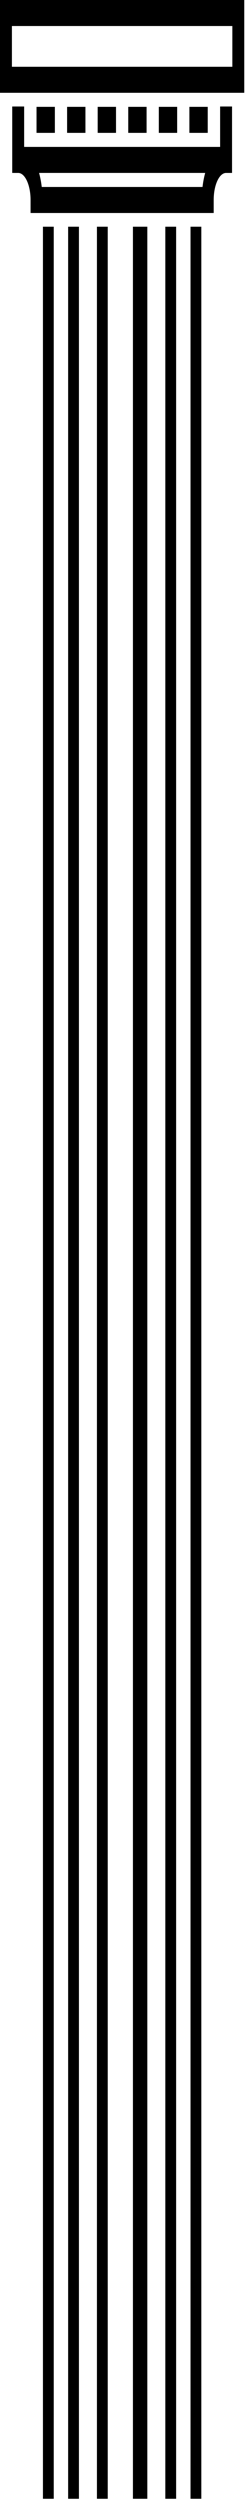 <svg width="69" height="697" viewBox="0 0 69 697" fill="none" xmlns="http://www.w3.org/2000/svg">
<path d="M0 0V25.873H68.235V0H0ZM64.907 18.618H3.328V7.255H64.907V18.618H64.907Z" fill="black"/>
<path d="M61.491 40.96H6.744V29.693H3.416V48.215H5.08C6.988 48.215 8.54 51.599 8.54 55.758V59.386H59.694V55.758C59.694 51.599 61.247 48.215 63.154 48.215H64.819V29.693H61.49V40.96H61.491ZM56.573 52.13H11.662C11.5 50.735 11.245 49.421 10.915 48.214H57.32C56.99 49.422 56.734 50.735 56.573 52.13Z" fill="black"/>
<path d="M15.327 29.79H10.204V37.046H15.327V29.79Z" fill="black"/>
<path d="M23.867 29.79H18.744V37.046H23.867V29.79Z" fill="black"/>
<path d="M32.409 29.79H27.286V37.046H32.409V29.79Z" fill="black"/>
<path d="M40.949 29.79H35.826V37.046H40.949V29.79Z" fill="black"/>
<path d="M49.489 29.79H44.366V37.046H49.489V29.79Z" fill="black"/>
<path d="M15.012 63.208H11.995V696.675H15.012V63.208Z" fill="black"/>
<path d="M56.24 63.208H53.223V696.675H56.24V63.208Z" fill="black"/>
<path d="M22.051 63.208H19.034V696.675H22.051V63.208Z" fill="black"/>
<path d="M30.095 63.208H27.078V696.675H30.095V63.208Z" fill="black"/>
<path d="M41.156 63.208H37.134V696.675H41.156V63.208Z" fill="black"/>
<path d="M49.201 63.208H46.184V696.675H49.201V63.208Z" fill="black"/>
<path d="M58.029 29.79H52.906V37.046H58.029V29.79Z" fill="black"/>
</svg>
